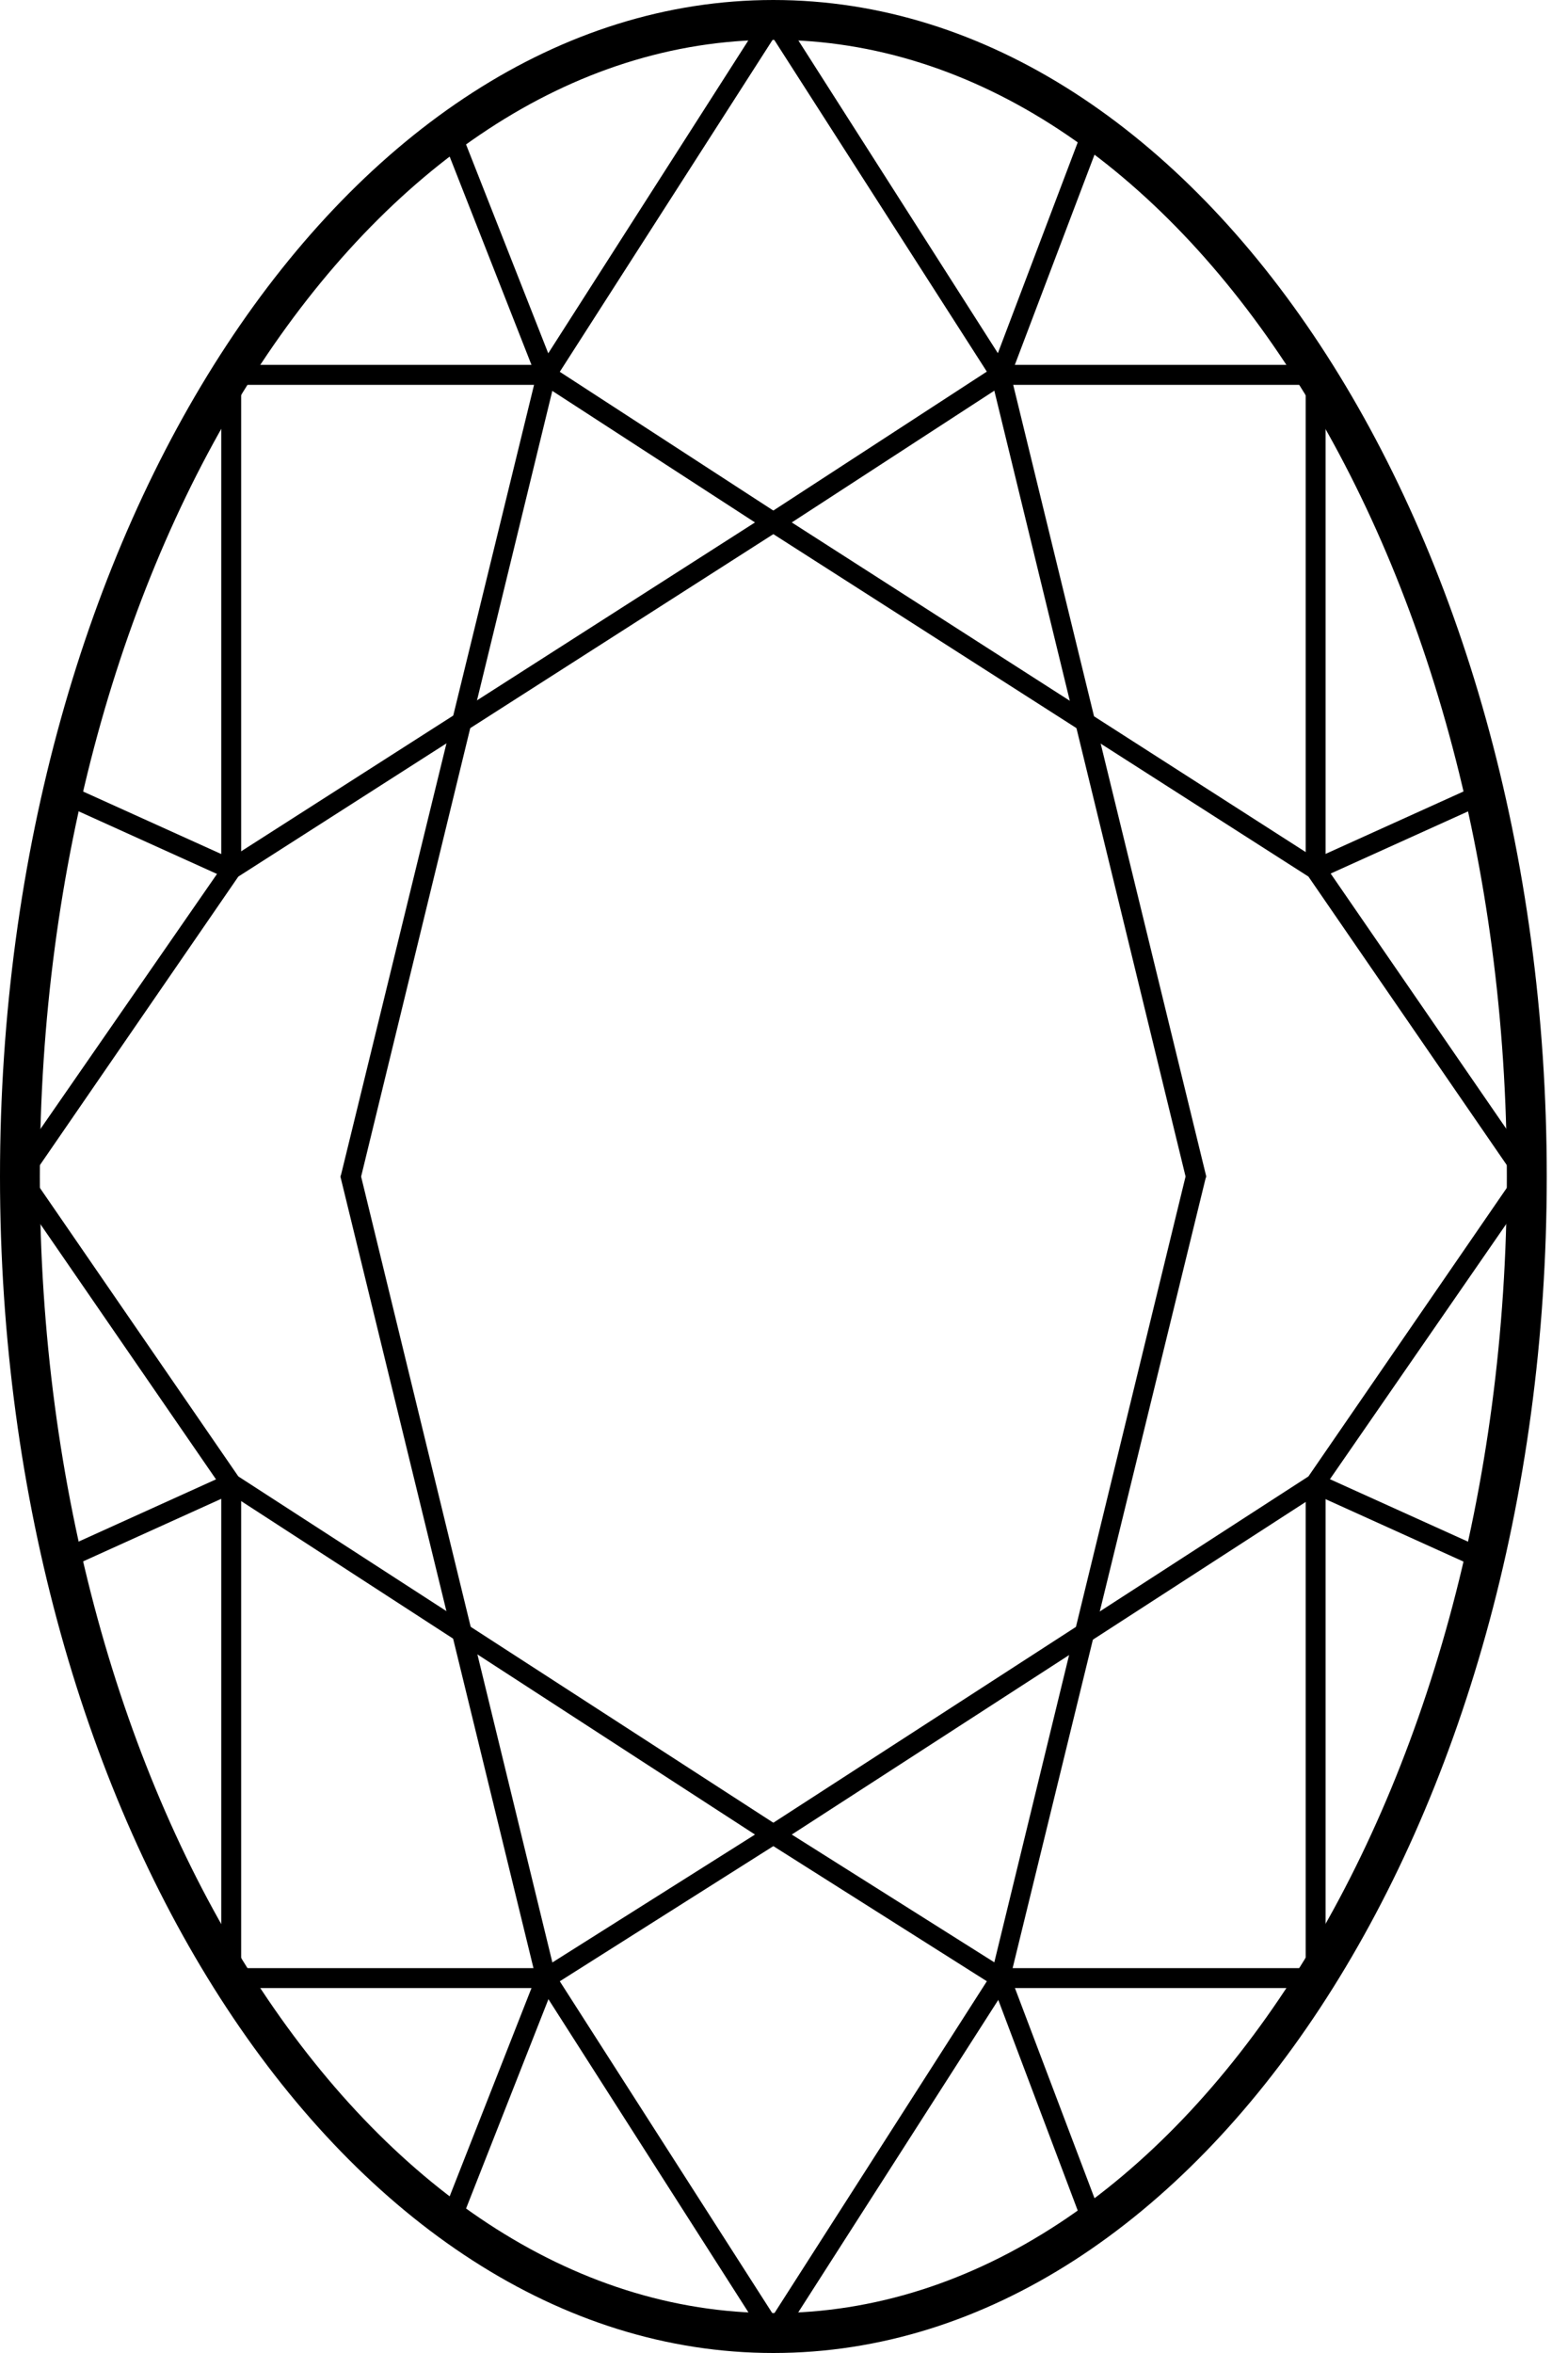 <svg width="20" height="30" viewBox="0 0 20 30" fill="none" xmlns="http://www.w3.org/2000/svg">
<g clip-path="url(#clip0_1549_354)">
<path d="M9.864 30C4.424 30 0 23.273 0 15C0 6.727 4.424 0 9.864 0C15.305 0 19.729 6.727 19.729 15C19.729 23.273 15.305 30 9.864 30ZM9.864 0.508C4.703 0.508 0.508 7.012 0.508 15C0.508 22.988 4.703 29.491 9.864 29.491C15.025 29.491 19.22 22.988 19.22 15C19.22 7.012 15.025 0.508 9.864 0.508Z" fill="black"/>
<path d="M16.908 25.347H12.764V25.093H16.654V18.915H16.908V25.347Z" fill="black"/>
<path d="M16.908 11.085H16.654V4.907H12.764V4.652H16.908V11.085Z" fill="black"/>
<path d="M9.971 29.811L9.758 29.679L12.646 25.169L15.122 15L12.646 4.83L9.758 0.325L9.971 0.183L12.885 4.749L15.386 15L15.376 15.03L12.869 25.286L9.971 29.811Z" fill="black"/>
<path d="M19.368 15.071L16.689 11.176L9.631 6.661L12.656 4.693L13.816 1.632L14.055 1.723L12.865 4.861L12.829 4.886L10.099 6.661L16.887 11.013L19.582 14.928L19.368 15.071Z" fill="black"/>
<path d="M13.816 28.368L12.661 25.307L9.631 23.39L16.689 18.824L19.368 14.929L19.582 15.071L16.851 19.022L10.099 23.39L12.865 25.134L12.88 25.174L14.055 28.276L13.816 28.368Z" fill="black"/>
<path d="M16.83 11.202L16.729 10.968L18.864 10.002L18.966 10.236L16.83 11.202Z" fill="black"/>
<path d="M18.864 19.999L16.729 19.033L16.83 18.799L18.966 19.765L18.864 19.999Z" fill="black"/>
<path d="M6.966 25.347H2.822V18.915H3.076V25.093H6.966V25.347Z" fill="black"/>
<path d="M3.076 11.085H2.822V4.652H6.966V4.907H3.076V11.085Z" fill="black"/>
<path d="M9.757 29.812L6.843 25.251L4.342 15.001L4.352 14.97L6.859 4.714L9.757 0.184L9.971 0.326L7.082 4.831L4.606 15.001L7.082 25.17L9.971 29.68L9.757 29.812Z" fill="black"/>
<path d="M0.36 15.071L0.146 14.928L2.882 10.978L9.63 6.661L6.863 4.866L5.628 1.723L5.862 1.632L7.067 4.693L10.097 6.661L3.04 11.176L0.36 15.071Z" fill="black"/>
<path d="M5.862 28.368L5.628 28.276L6.863 25.134L6.899 25.113L9.63 23.39L2.841 18.986L0.146 15.071L0.36 14.929L3.04 18.824L10.097 23.39L7.067 25.307L5.862 28.368Z" fill="black"/>
<path d="M0.868 10.005L0.764 10.236L2.899 11.202L3.004 10.971L0.868 10.005Z" fill="black"/>
<path d="M2.897 18.797L0.762 19.764L0.866 19.995L3.002 19.028L2.897 18.797Z" fill="black"/>
</g>
<defs>
<clipPath id="clip0_1549_354">
<rect width="19.729" height="30" fill="white"/>
</clipPath>
</defs>
</svg>
